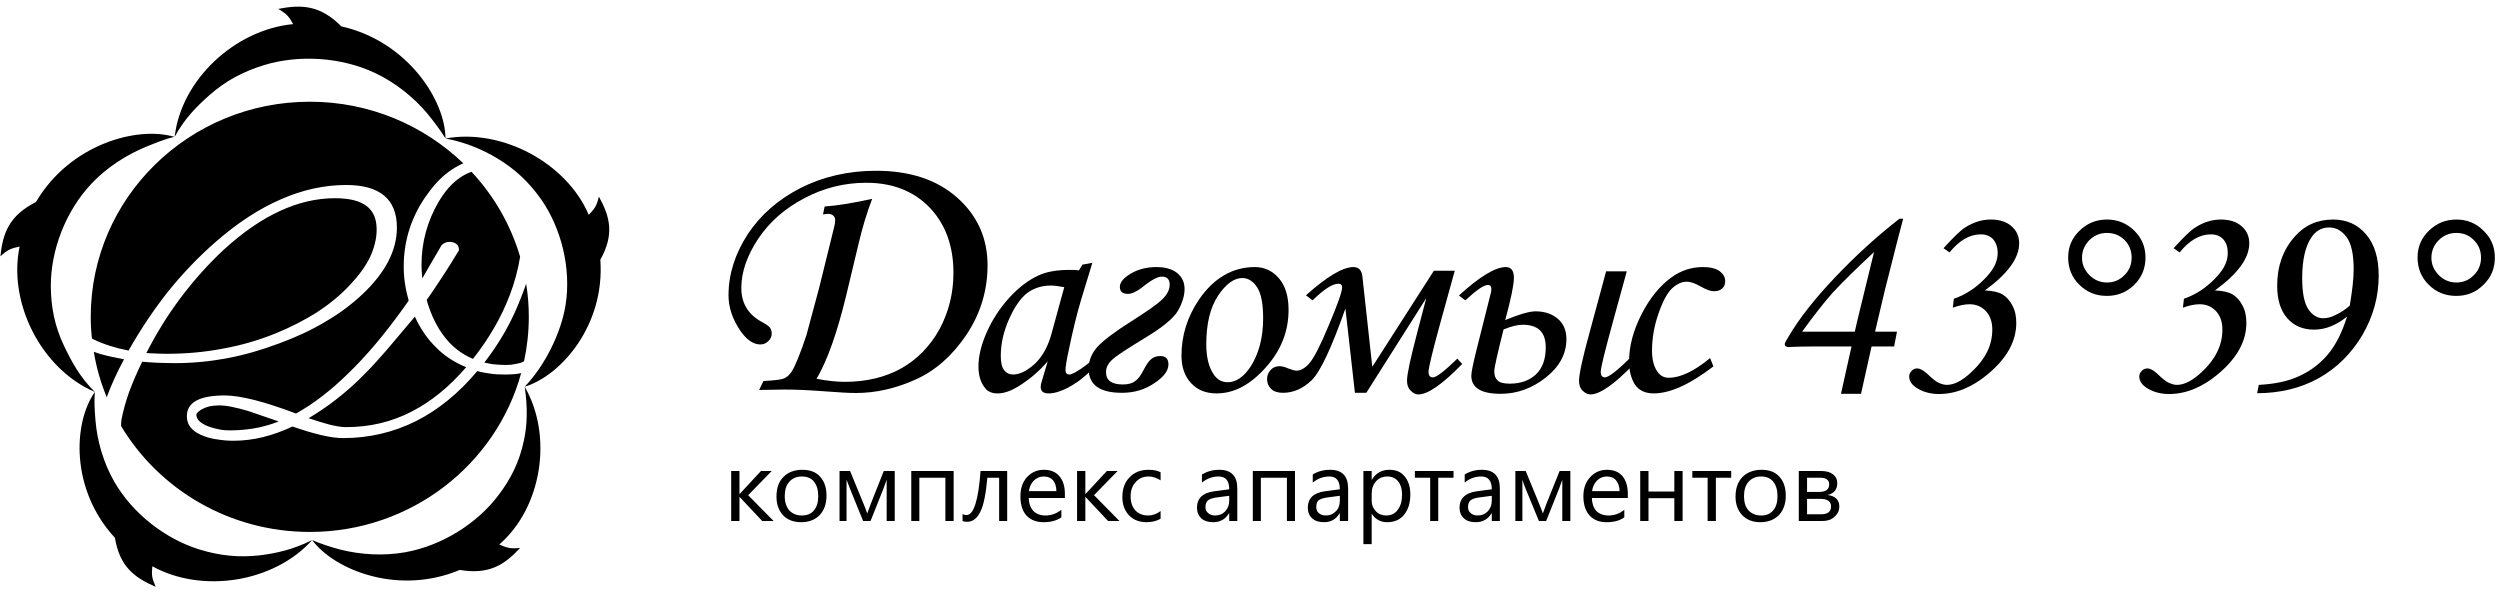<svg width="188" height="45" viewBox="0 0 188 45" fill="none" xmlns="http://www.w3.org/2000/svg">
<path d="M33.501 10.414C35.04 10.704 36.33 11.269 37.372 11.896C38.755 12.72 39.813 13.729 40.73 15.042C42.191 17.166 42.968 20.144 42.533 22.924C42.207 25.017 40.963 27.522 39.455 29.08C42.222 28.24 45.503 24.421 45.145 19.533C46.202 17.639 45.891 16.325 45.036 14.783C44.865 15.501 44.725 15.684 44.274 16.157C42.611 12.247 37.729 9.635 33.501 10.414ZM39.455 29.08C39.688 30.608 39.657 31.967 39.393 33.144C39.066 34.702 38.429 36.015 37.45 37.283C35.895 39.33 33.283 41.026 30.469 41.53C28.837 41.82 27.111 41.713 25.603 41.331C24.841 41.133 24.11 40.888 23.473 40.613C25.183 42.904 30.003 44.783 34.573 42.859C36.75 43.226 37.9 42.508 39.113 41.209C38.367 41.27 38.149 41.209 37.543 40.949C40.777 38.139 41.585 32.762 39.455 29.08ZM23.473 40.613C22.074 41.316 20.784 41.606 19.555 41.759C17.954 41.942 16.477 41.789 14.938 41.301C12.45 40.522 9.979 38.643 8.579 36.199C7.771 34.778 7.305 33.144 7.18 31.616C7.118 30.852 7.071 30.15 7.134 29.477C5.486 31.815 5.299 36.825 8.642 40.445C8.999 42.584 10.072 43.424 11.704 44.127C11.409 43.455 11.393 43.226 11.456 42.584C15.218 44.661 20.628 43.791 23.473 40.613ZM7.134 29.477C5.999 28.362 5.346 27.125 4.817 26.01C4.118 24.544 3.822 23.092 3.822 21.473C3.822 18.861 4.895 15.913 6.885 13.805C8.02 12.598 9.497 11.651 10.974 11.04C11.704 10.75 12.419 10.444 13.119 10.292C10.29 9.451 5.237 10.872 2.703 15.195C0.713 16.203 0.215 17.486 0.029 19.273C0.588 18.769 0.822 18.678 1.475 18.54C0.588 22.772 3.107 27.751 7.134 29.477ZM13.135 10.292C13.881 8.901 14.829 7.97 15.762 7.145C16.99 6.06 18.327 5.358 19.897 4.884C22.431 4.12 25.619 4.258 28.246 5.51C29.754 6.228 31.122 7.328 32.133 8.535C32.63 9.146 33.143 9.818 33.501 10.414C33.485 7.527 30.625 3.097 25.665 1.982C24.11 0.408 22.711 0.317 20.923 0.668C21.576 1.05 21.732 1.248 22.043 1.814C17.674 2.226 13.617 5.999 13.135 10.292ZM23.302 7.649C27.795 7.649 31.853 9.421 34.838 12.277C34.636 12.369 34.465 12.461 34.278 12.568C33.532 12.995 32.832 13.637 32.21 14.508C31.588 15.332 31.138 16.203 30.827 17.12C30.516 18.052 30.36 19.014 30.36 20.037C30.36 20.511 30.391 20.969 30.469 21.412C30.531 21.825 30.625 22.222 30.733 22.604L30.236 23.306C28.868 25.2 27.515 26.804 26.163 28.103C24.857 29.386 23.551 30.379 22.26 31.097C21.079 30.654 20.053 30.318 19.167 30.088C18.249 29.859 17.503 29.737 16.912 29.737C15 29.737 14.052 30.257 14.052 31.295C14.052 31.647 14.161 31.952 14.394 32.212C14.611 32.456 14.938 32.655 15.373 32.808C15.684 32.93 16.026 33.006 16.399 33.052C16.757 33.113 17.146 33.144 17.565 33.144C18.296 33.144 19.042 33.052 19.788 32.869C20.519 32.685 21.25 32.426 21.996 32.074C23.66 32.655 24.919 32.945 25.79 32.945C27.748 32.945 29.583 32.517 31.293 31.662C32.957 30.822 34.496 29.569 35.895 27.904C36.206 27.996 36.501 28.042 36.812 28.087C37.185 28.149 37.558 28.164 37.931 28.164C38.476 28.164 38.895 28.133 39.191 28.057C37.31 34.931 30.904 40.002 23.302 40.002C17.254 40.002 11.969 36.81 9.108 32.044C9.108 31.967 9.108 31.891 9.108 31.83C9.124 31.754 9.124 31.692 9.124 31.616C9.248 30.959 9.434 30.257 9.699 29.508C9.963 28.79 10.29 28.026 10.694 27.201C11.051 27.232 11.425 27.263 11.813 27.278C12.248 27.293 12.699 27.308 13.15 27.308C14.456 27.308 15.762 27.186 17.068 26.942C18.374 26.697 19.68 26.316 20.986 25.827C22.276 25.353 23.426 24.819 24.468 24.192C25.525 23.581 26.442 22.894 27.251 22.13C28.977 20.511 29.847 18.831 29.847 17.12C29.847 14.981 28.572 13.912 26.038 13.912C24.406 13.912 22.773 14.263 21.141 14.981C19.509 15.684 17.892 16.738 16.275 18.143C14.954 19.289 13.741 20.557 12.621 21.947C11.549 23.306 10.569 24.773 9.668 26.361C9.186 26.27 8.704 26.148 8.268 26.01C7.787 25.857 7.336 25.674 6.916 25.46C6.854 24.925 6.823 24.375 6.823 23.826C6.823 14.889 14.207 7.649 23.302 7.649ZM35.459 12.919C37.139 14.721 38.398 16.89 39.113 19.304C38.958 20.282 38.693 21.244 38.336 22.191C37.714 23.826 36.797 25.43 35.568 26.988C34.744 26.636 34.045 26.117 33.485 25.399C32.879 24.651 32.412 23.703 32.086 22.558C32.412 22.099 32.708 21.657 32.988 21.229C33.299 20.755 33.609 20.297 33.889 19.839L34.48 18.876L34.511 18.831V18.769C34.511 18.571 34.434 18.418 34.294 18.326C34.169 18.235 33.983 18.189 33.765 18.189C33.656 18.189 33.547 18.22 33.454 18.265C33.345 18.311 33.267 18.372 33.19 18.464V18.479L33.174 18.494C32.785 19.151 32.444 19.747 32.148 20.251C32.008 20.496 31.884 20.725 31.759 20.939C31.759 20.877 31.744 20.832 31.744 20.77C31.713 20.496 31.697 20.205 31.697 19.915C31.697 18.22 32.133 16.646 32.972 15.195C33.454 14.385 33.983 13.774 34.573 13.377C34.853 13.179 35.149 13.026 35.459 12.919ZM39.564 21.336C39.704 22.145 39.766 22.985 39.766 23.826C39.766 24.971 39.642 26.086 39.408 27.171C39.393 27.171 39.377 27.186 39.362 27.186C39.315 27.201 39.269 27.232 39.222 27.263C39.066 27.308 38.895 27.354 38.693 27.385C38.491 27.431 38.258 27.446 38.009 27.446C37.667 27.446 37.341 27.415 37.03 27.385C36.828 27.354 36.626 27.308 36.423 27.263C36.999 26.529 37.512 25.75 37.978 24.941C38.491 24.04 38.926 23.077 39.3 22.069C39.393 21.825 39.486 21.58 39.564 21.336ZM8.035 29.89C7.584 28.805 7.242 27.645 7.056 26.453C7.196 26.499 7.336 26.56 7.491 26.606C8.035 26.759 8.642 26.896 9.326 27.018C8.782 28.042 8.362 28.958 8.066 29.768C8.051 29.814 8.035 29.859 8.035 29.89ZM35.055 27.614C34.169 27.247 33.407 26.759 32.77 26.102C32.133 25.475 31.604 24.712 31.2 23.81C30.36 24.803 29.661 25.643 29.07 26.331C28.432 27.064 27.919 27.629 27.546 27.996C26.785 28.79 26.007 29.477 25.214 30.088C24.561 30.593 23.877 31.051 23.209 31.448C23.784 31.647 24.297 31.799 24.748 31.922C25.276 32.059 25.712 32.12 26.023 32.12C27.795 32.12 29.443 31.738 30.967 30.944C32.428 30.195 33.796 29.08 35.055 27.614ZM20.954 31.692L18.731 30.929C18.234 30.776 17.799 30.669 17.425 30.593C17.052 30.516 16.726 30.486 16.462 30.486C16.197 30.486 15.948 30.516 15.731 30.562C15.498 30.623 15.311 30.7 15.124 30.806C15 30.898 14.891 30.974 14.829 31.051C14.783 31.097 14.767 31.143 14.767 31.173C14.767 31.341 14.829 31.509 14.969 31.647C15.124 31.799 15.358 31.952 15.684 32.074C15.948 32.166 16.213 32.242 16.477 32.288C16.741 32.349 17.021 32.365 17.301 32.365C18.047 32.365 18.762 32.288 19.447 32.151C19.975 32.029 20.473 31.891 20.954 31.692ZM28.324 17.257C28.324 16.463 28.075 15.882 27.577 15.501C27.064 15.103 26.271 14.905 25.199 14.905C23.815 14.905 22.431 15.226 21.048 15.867C19.649 16.509 18.234 17.486 16.819 18.785C15.638 19.884 14.549 21.107 13.554 22.436C12.606 23.703 11.766 25.063 11.005 26.545C11.16 26.56 11.331 26.575 11.518 26.575C11.813 26.59 12.14 26.606 12.513 26.606C13.959 26.606 15.373 26.483 16.726 26.224C18.094 25.98 19.415 25.598 20.675 25.093C21.841 24.62 22.882 24.085 23.831 23.489C24.764 22.878 25.587 22.206 26.287 21.458C26.971 20.74 27.484 20.037 27.826 19.335C28.153 18.632 28.324 17.945 28.324 17.257Z" fill="black"/>
<path d="M61.889 16.127L62.013 15.531C63.024 15.455 64.221 15.256 65.589 14.951C65.201 15.959 64.843 17.12 64.547 18.403L63.63 22.237C62.962 24.986 62.231 27.079 61.407 28.485C62.2 28.637 62.9 28.714 63.521 28.714C65.138 28.714 66.553 28.378 67.766 27.706C68.963 27.033 69.927 26.056 70.642 24.773C71.342 23.474 71.699 22.054 71.699 20.511C71.699 18.479 71.093 16.845 69.896 15.592C68.683 14.355 67.097 13.744 65.154 13.744C63.506 13.744 61.951 14.126 60.49 14.905C59.028 15.668 57.878 16.677 57.023 17.945C56.183 19.212 55.748 20.45 55.748 21.657C55.748 22.817 56.276 23.673 57.318 24.223C57.629 24.391 57.816 24.528 57.909 24.651C57.987 24.773 58.033 24.91 58.033 25.078C58.033 25.292 57.956 25.491 57.769 25.659C57.598 25.827 57.396 25.903 57.178 25.903C56.681 25.903 56.199 25.598 55.733 24.956C55.095 24.055 54.784 23.138 54.784 22.206C54.784 20.633 55.266 19.105 56.214 17.639C57.163 16.188 58.5 15.012 60.194 14.141C61.889 13.286 63.786 12.842 65.869 12.842C68.434 12.842 70.471 13.515 71.994 14.874C73.502 16.218 74.264 17.914 74.264 19.946C74.264 21.84 73.736 23.581 72.678 25.17C71.621 26.743 70.346 27.874 68.838 28.546C67.346 29.218 65.853 29.554 64.361 29.554C63.864 29.554 63.039 29.508 61.842 29.416C60.847 29.34 59.884 29.294 58.997 29.294C58.578 29.294 57.94 29.309 57.085 29.325L57.411 28.653C58.267 28.607 58.795 28.546 58.997 28.439C59.215 28.332 59.386 28.164 59.541 27.935C59.806 27.507 60.179 26.606 60.645 25.2L61.609 21.611L62.713 17.135C62.775 16.906 62.806 16.723 62.806 16.57C62.806 16.417 62.76 16.31 62.666 16.218C62.573 16.127 62.433 16.081 62.278 16.081C62.2 16.081 62.075 16.096 61.889 16.127Z" fill="black"/>
<path d="M81.4 19.9L82.146 19.762L81.307 22.512C80.98 23.612 80.669 24.88 80.374 26.316C80.203 27.095 80.125 27.599 80.125 27.828C80.125 28.042 80.219 28.164 80.405 28.164C80.514 28.164 80.716 28.088 80.965 27.935C81.416 27.675 81.851 27.339 82.271 26.957L82.628 27.37C81.789 28.118 81.245 28.576 81.011 28.729C80.529 29.05 80.094 29.294 79.659 29.432C79.379 29.539 79.099 29.585 78.835 29.585C78.648 29.585 78.508 29.539 78.4 29.462C78.306 29.371 78.26 29.248 78.26 29.081C78.26 28.974 78.291 28.821 78.353 28.637L78.788 27.171C78.151 27.919 77.389 28.561 76.518 29.096C75.974 29.416 75.477 29.585 75.026 29.585C74.591 29.585 74.264 29.447 74.047 29.142C73.736 28.744 73.58 28.21 73.58 27.568C73.58 26.789 73.782 25.934 74.202 24.987C74.622 24.04 75.181 23.184 75.881 22.405C76.581 21.641 77.327 21.061 78.104 20.709C78.695 20.434 79.472 20.297 80.405 20.297C80.654 20.297 80.887 20.297 81.136 20.328L81.4 19.9ZM80.032 21.596C79.628 21.519 79.286 21.473 79.021 21.473C78.353 21.473 77.778 21.657 77.28 22.008C76.783 22.375 76.316 23.031 75.897 23.963C75.477 24.895 75.259 25.827 75.259 26.759C75.259 27.263 75.337 27.614 75.508 27.828C75.679 28.057 75.912 28.164 76.176 28.164C76.689 28.164 77.234 27.889 77.824 27.354C78.4 26.804 78.835 26.025 79.099 25.002L80.032 21.596Z" fill="black"/>
<path d="M89.08 21.733C89.08 22.237 88.909 22.787 88.582 23.367C88.256 23.933 87.401 24.635 86.048 25.445C84.773 26.224 83.965 26.743 83.654 27.034C83.328 27.324 83.172 27.645 83.172 27.981C83.172 28.607 83.592 28.912 84.447 28.912C84.82 28.912 85.131 28.836 85.349 28.668C85.582 28.515 85.784 28.24 85.986 27.843C86.204 27.431 86.39 27.14 86.577 27.003C86.748 26.85 86.981 26.774 87.261 26.774C87.665 26.774 87.867 26.988 87.867 27.4C87.867 27.874 87.525 28.347 86.795 28.821C86.079 29.309 85.271 29.539 84.369 29.539C82.706 29.539 81.866 28.943 81.866 27.736C81.866 27.125 82.084 26.575 82.535 26.071C82.986 25.582 83.825 24.956 85.053 24.177C86.235 23.428 87.028 22.879 87.401 22.512C87.774 22.145 87.961 21.779 87.961 21.412C87.961 21 87.758 20.801 87.37 20.801C87.059 20.801 86.561 21.061 85.908 21.595C85.473 21.931 85.116 22.099 84.82 22.099C84.416 22.099 84.214 21.931 84.214 21.58C84.214 21.229 84.478 20.908 85.038 20.572C85.582 20.251 86.235 20.083 86.966 20.083C87.634 20.083 88.147 20.236 88.52 20.526C88.893 20.832 89.08 21.229 89.08 21.733Z" fill="black"/>
<path d="M94.366 20.083C95.097 20.083 95.703 20.373 96.185 20.939C96.667 21.504 96.9 22.298 96.9 23.306C96.9 24.925 96.325 26.377 95.159 27.66C94.008 28.943 92.796 29.584 91.49 29.584C90.697 29.584 90.059 29.34 89.578 28.821C89.096 28.317 88.847 27.614 88.847 26.743C88.847 25.216 89.298 23.795 90.184 22.497C91.303 20.893 92.702 20.083 94.366 20.083ZM93.418 20.908C92.796 20.908 92.174 21.366 91.598 22.237C91.008 23.123 90.712 24.345 90.712 25.903C90.712 26.85 90.899 27.599 91.257 28.133C91.521 28.546 91.878 28.744 92.329 28.744C92.935 28.744 93.511 28.363 94.024 27.599C94.661 26.621 94.988 25.399 94.988 23.948C94.988 22.863 94.848 22.084 94.537 21.611C94.241 21.152 93.868 20.908 93.418 20.908Z" fill="black"/>
<path d="M98.704 22.588L98.206 22.206C99.776 20.801 100.973 20.083 101.782 20.083C102.17 20.083 102.388 20.312 102.45 20.77L103.196 27.583L107.829 20.358H109.399L108.342 24.177C107.736 26.392 107.425 27.645 107.425 27.965C107.425 28.24 107.534 28.378 107.751 28.378C108.016 28.378 108.622 27.919 109.586 26.972L109.959 27.369C108.467 28.897 107.379 29.661 106.663 29.661C106.461 29.661 106.274 29.569 106.088 29.386C105.902 29.203 105.808 28.958 105.808 28.622C105.808 28.133 106.073 26.927 106.586 24.971L107.254 22.42L102.746 29.539H101.89L101.175 23.199C100.134 26.148 99.294 27.95 98.641 28.592C97.988 29.218 97.273 29.539 96.48 29.539C96.092 29.539 95.781 29.447 95.579 29.233C95.376 29.035 95.283 28.79 95.283 28.515C95.283 28.256 95.361 28.026 95.548 27.828C95.719 27.629 95.952 27.538 96.216 27.538C96.387 27.538 96.605 27.583 96.869 27.706C97.164 27.812 97.366 27.874 97.506 27.874C97.817 27.874 98.159 27.675 98.486 27.293C98.812 26.911 99.31 25.949 99.947 24.406C100.6 22.863 100.927 21.931 100.927 21.611C100.927 21.427 100.833 21.336 100.647 21.336C100.196 21.336 99.543 21.764 98.704 22.588Z" fill="black"/>
<path d="M113.193 24.07C114.219 23.642 114.996 23.413 115.478 23.413C116.178 23.413 116.722 23.612 117.157 23.978C117.577 24.345 117.795 24.849 117.795 25.491C117.795 26.621 117.266 27.583 116.24 28.393C115.214 29.203 114.079 29.615 112.851 29.615C111.374 29.615 110.643 29.157 110.643 28.256C110.643 27.996 110.783 27.293 111.079 26.132L112.058 22.237C112.12 22.038 112.151 21.87 112.151 21.764C112.151 21.534 112.058 21.427 111.902 21.427C111.576 21.427 111.016 21.825 110.192 22.588L109.71 22.222C111.265 20.801 112.447 20.083 113.239 20.083C113.644 20.083 113.846 20.358 113.846 20.893C113.846 21.412 113.628 22.466 113.193 24.07ZM112.369 27.919C112.369 28.225 112.447 28.454 112.618 28.607C112.773 28.775 113.084 28.851 113.535 28.851C114.343 28.851 114.996 28.622 115.494 28.164C115.991 27.69 116.24 27.018 116.24 26.117C116.24 24.987 115.665 24.421 114.514 24.421C114.11 24.421 113.628 24.544 113.068 24.773C112.602 26.621 112.369 27.66 112.369 27.919ZM120.78 20.404H122.334L121.293 24.192C120.686 26.407 120.375 27.66 120.375 27.965C120.375 28.24 120.484 28.378 120.686 28.378C120.951 28.378 121.572 27.919 122.521 26.972L122.878 27.369C121.401 28.897 120.313 29.661 119.598 29.661C119.396 29.661 119.209 29.569 119.023 29.386C118.836 29.218 118.743 28.958 118.743 28.637C118.743 28.149 119.007 26.927 119.536 25.002L120.78 20.404Z" fill="black"/>
<path d="M128.599 26.927L128.848 27.553C127.076 28.912 125.583 29.584 124.355 29.584C123.718 29.584 123.236 29.355 122.94 28.912C122.661 28.454 122.505 27.889 122.505 27.201C122.505 26.041 122.816 24.864 123.438 23.642C124.06 22.42 124.822 21.488 125.708 20.847C126.407 20.343 127.2 20.083 128.071 20.083C128.615 20.083 129.035 20.19 129.315 20.389C129.595 20.602 129.734 20.847 129.734 21.137C129.734 21.366 129.672 21.55 129.517 21.687C129.377 21.825 129.159 21.901 128.895 21.901C128.63 21.901 128.304 21.779 127.9 21.55C127.48 21.305 127.122 21.183 126.843 21.183C126.47 21.183 126.112 21.351 125.754 21.672C125.397 21.993 125.055 22.619 124.728 23.551C124.402 24.483 124.231 25.43 124.231 26.361C124.231 27.049 124.371 27.583 124.65 27.965C124.853 28.256 125.133 28.408 125.49 28.408C126.361 28.408 127.402 27.919 128.599 26.927Z" fill="black"/>
<path d="M142.654 24.941L142.436 26.056H140.741L139.949 29.615H138.441L139.233 26.056C136.87 26.041 135.378 26.056 134.725 26.087C134.647 26.087 134.569 26.102 134.523 26.102C134.321 26.102 134.212 26.025 134.212 25.873C134.212 25.811 134.29 25.643 134.476 25.353C135.285 23.963 136.466 22.466 138.005 20.847C139.544 19.228 141.146 17.761 142.84 16.448H143.12L142.669 18.159L141.721 21.901L141.006 24.941H142.654ZM139.482 24.941C139.56 24.59 139.7 23.963 139.917 23.093L140.928 18.953C139.529 20.251 138.503 21.275 137.834 21.993C137.181 22.726 136.419 23.703 135.518 24.941H139.482Z" fill="black"/>
<path d="M146.603 18.983L146.152 18.663C146.898 17.853 147.427 17.318 147.784 17.105C148.406 16.707 149.044 16.509 149.696 16.509C150.365 16.509 150.893 16.677 151.267 17.013C151.655 17.349 151.842 17.777 151.842 18.296C151.842 19.411 150.987 20.587 149.261 21.84C149.852 21.87 150.287 21.962 150.598 22.145C150.893 22.329 151.142 22.604 151.329 22.97C151.531 23.337 151.624 23.765 151.624 24.284C151.624 25.659 150.924 26.927 149.51 28.118C148.313 29.126 147.069 29.63 145.81 29.63C145.234 29.63 144.722 29.508 144.255 29.248C143.804 28.989 143.571 28.683 143.571 28.302C143.571 28.149 143.633 28.011 143.757 27.889C143.866 27.767 144.006 27.706 144.162 27.706C144.395 27.706 144.628 27.843 144.924 28.103C145.281 28.454 145.561 28.668 145.732 28.76C145.981 28.882 146.214 28.943 146.401 28.943C146.976 28.943 147.598 28.607 148.282 27.95C149.308 27.003 149.821 25.949 149.821 24.788C149.821 24.208 149.665 23.749 149.339 23.398C149.028 23.062 148.608 22.879 148.111 22.879C147.738 22.879 147.318 22.97 146.851 23.138L146.929 22.466C147.862 22.145 148.702 21.58 149.432 20.771C149.961 20.19 150.225 19.625 150.225 19.029C150.225 18.586 150.101 18.25 149.883 17.991C149.65 17.746 149.339 17.624 148.95 17.624C148.126 17.624 147.349 18.067 146.603 18.983Z" fill="black"/>
<path d="M158.449 16.509C159.242 16.509 159.926 16.784 160.501 17.349C161.061 17.899 161.341 18.571 161.341 19.365C161.341 20.175 161.061 20.862 160.501 21.412C159.926 21.977 159.242 22.252 158.434 22.252C157.625 22.252 156.926 21.977 156.366 21.412C155.806 20.862 155.526 20.175 155.526 19.365C155.526 18.571 155.806 17.899 156.381 17.349C156.957 16.784 157.641 16.509 158.449 16.509ZM158.434 17.517C157.92 17.517 157.485 17.7 157.112 18.067C156.754 18.433 156.568 18.877 156.568 19.381C156.568 19.885 156.754 20.312 157.128 20.694C157.501 21.061 157.936 21.244 158.449 21.244C158.962 21.244 159.397 21.061 159.755 20.694C160.113 20.343 160.299 19.9 160.299 19.381C160.299 18.861 160.128 18.418 159.771 18.052C159.397 17.685 158.962 17.517 158.434 17.517Z" fill="black"/>
<path d="M163.906 18.983L163.455 18.663C164.201 17.853 164.73 17.318 165.087 17.105C165.709 16.707 166.347 16.509 167 16.509C167.668 16.509 168.197 16.677 168.57 17.013C168.958 17.349 169.145 17.777 169.145 18.296C169.145 19.411 168.29 20.587 166.564 21.84C167.155 21.87 167.59 21.962 167.901 22.145C168.197 22.329 168.446 22.604 168.632 22.97C168.834 23.337 168.927 23.765 168.927 24.284C168.927 25.659 168.228 26.927 166.813 28.118C165.616 29.126 164.372 29.63 163.113 29.63C162.538 29.63 162.025 29.508 161.558 29.248C161.108 28.989 160.874 28.683 160.874 28.302C160.874 28.149 160.936 28.011 161.061 27.889C161.17 27.767 161.325 27.706 161.481 27.706C161.698 27.706 161.947 27.843 162.227 28.103C162.584 28.454 162.864 28.668 163.035 28.76C163.299 28.882 163.517 28.943 163.704 28.943C164.279 28.943 164.901 28.607 165.601 27.95C166.611 27.003 167.124 25.949 167.124 24.788C167.124 24.208 166.969 23.749 166.642 23.398C166.331 23.062 165.911 22.879 165.414 22.879C165.041 22.879 164.621 22.97 164.155 23.138L164.232 22.466C165.165 22.145 166.005 21.58 166.735 20.771C167.264 20.19 167.528 19.625 167.528 19.029C167.528 18.586 167.419 18.25 167.186 17.991C166.953 17.746 166.642 17.624 166.253 17.624C165.43 17.624 164.652 18.067 163.906 18.983Z" fill="black"/>
<path d="M169.736 29.569L169.86 28.943C171.057 28.882 172.083 28.668 172.923 28.271C173.762 27.889 174.478 27.339 175.068 26.636C175.659 25.934 176.126 24.987 176.499 23.811C176.095 24.131 175.69 24.376 175.27 24.544C174.851 24.712 174.431 24.788 174.011 24.788C173.172 24.788 172.503 24.498 172.006 23.933C171.493 23.352 171.244 22.543 171.244 21.473C171.244 20.022 171.679 18.8 172.55 17.807C173.312 16.936 174.276 16.509 175.457 16.509C176.468 16.509 177.292 16.875 177.929 17.624C178.567 18.372 178.878 19.411 178.878 20.725C178.878 22.298 178.473 23.78 177.649 25.201C176.81 26.606 175.722 27.675 174.369 28.439C173.016 29.187 171.462 29.569 169.736 29.569ZM176.701 22.986C176.887 21.886 176.996 20.969 176.996 20.251C176.996 19.136 176.825 18.327 176.468 17.838C176.11 17.349 175.675 17.105 175.146 17.105C174.587 17.105 174.136 17.364 173.793 17.884C173.343 18.586 173.125 19.595 173.125 20.923C173.125 22.023 173.281 22.802 173.591 23.261C173.887 23.703 174.276 23.933 174.711 23.933C175.006 23.933 175.302 23.856 175.628 23.688C175.97 23.535 176.328 23.306 176.701 22.986Z" fill="black"/>
<path d="M184.723 16.509C185.516 16.509 186.199 16.784 186.759 17.349C187.335 17.899 187.614 18.571 187.614 19.365C187.614 20.175 187.335 20.862 186.759 21.412C186.199 21.977 185.516 22.252 184.707 22.252C183.899 22.252 183.199 21.977 182.64 21.412C182.08 20.862 181.8 20.175 181.8 19.365C181.8 18.571 182.08 17.899 182.655 17.349C183.23 16.784 183.914 16.509 184.723 16.509ZM184.707 17.517C184.194 17.517 183.759 17.7 183.386 18.067C183.028 18.433 182.842 18.877 182.842 19.381C182.842 19.885 183.028 20.312 183.401 20.694C183.774 21.061 184.21 21.244 184.723 21.244C185.236 21.244 185.671 21.061 186.029 20.694C186.386 20.343 186.573 19.9 186.573 19.381C186.573 18.861 186.402 18.418 186.029 18.052C185.671 17.685 185.236 17.517 184.707 17.517Z" fill="black"/>
<path d="M58.173 39.178H57.318L55.624 37.375H55.608V39.178H54.986V35.42H55.608V37.146H55.624L57.225 35.42H58.033L56.261 37.238L58.173 39.178ZM60.257 39.269C59.681 39.269 59.23 39.101 58.888 38.75C58.562 38.398 58.391 37.925 58.391 37.344C58.391 36.703 58.562 36.214 58.919 35.863C59.262 35.511 59.744 35.328 60.334 35.328C60.91 35.328 61.361 35.496 61.671 35.847C61.998 36.199 62.153 36.672 62.153 37.283C62.153 37.879 61.982 38.368 61.64 38.735C61.298 39.086 60.832 39.269 60.257 39.269ZM60.288 35.832C59.899 35.832 59.588 35.97 59.355 36.229C59.122 36.489 59.013 36.856 59.013 37.314C59.013 37.772 59.137 38.124 59.355 38.383C59.588 38.628 59.899 38.765 60.288 38.765C60.692 38.765 61.003 38.643 61.205 38.383C61.423 38.139 61.531 37.772 61.531 37.314C61.531 36.84 61.423 36.474 61.205 36.214C61.003 35.954 60.692 35.832 60.288 35.832ZM67.284 39.178H66.677V36.077C66.615 36.229 66.537 36.459 66.429 36.764L65.465 39.178H64.905L63.926 36.764C63.879 36.642 63.786 36.413 63.661 36.077V39.178H63.133V35.42H63.926L64.936 37.879C65.014 38.047 65.107 38.307 65.216 38.612L65.481 37.894L66.46 35.42H67.284V39.178ZM71.714 39.178H71.093V35.924H69.134V39.178H68.528V35.42H71.714V39.178ZM75.741 39.178H75.135V35.924H74.249C74.14 37.146 73.969 38.001 73.72 38.49C73.471 38.994 73.145 39.239 72.725 39.239C72.585 39.239 72.476 39.223 72.383 39.178V38.658C72.476 38.704 72.57 38.735 72.678 38.735C73.222 38.735 73.58 37.62 73.736 35.42H75.741V39.178ZM80.079 37.451H77.358C77.373 37.864 77.498 38.2 77.715 38.429C77.933 38.643 78.229 38.765 78.617 38.765C79.052 38.765 79.441 38.628 79.814 38.337V38.903C79.472 39.147 79.021 39.269 78.478 39.269C77.933 39.269 77.498 39.101 77.187 38.765C76.876 38.414 76.736 37.94 76.736 37.314C76.736 36.733 76.892 36.245 77.234 35.878C77.575 35.511 77.995 35.328 78.493 35.328C79.006 35.328 79.379 35.481 79.659 35.802C79.939 36.123 80.079 36.565 80.079 37.131V37.451ZM79.441 36.932C79.441 36.596 79.348 36.321 79.192 36.123C79.021 35.924 78.788 35.832 78.493 35.832C78.198 35.832 77.949 35.939 77.746 36.138C77.544 36.336 77.42 36.611 77.373 36.932H79.441ZM84.183 39.178H83.328L81.633 37.375H81.618V39.178H80.996V35.42H81.618V37.146H81.633L83.235 35.42H84.043L82.271 37.238L84.183 39.178ZM87.277 39.01C86.981 39.178 86.624 39.269 86.219 39.269C85.676 39.269 85.24 39.101 84.898 38.75C84.572 38.398 84.401 37.94 84.401 37.39C84.401 36.764 84.572 36.275 84.945 35.893C85.302 35.511 85.784 35.328 86.39 35.328C86.733 35.328 87.028 35.389 87.277 35.511V36.123C86.997 35.939 86.686 35.832 86.375 35.832C85.971 35.832 85.66 35.97 85.411 36.245C85.147 36.52 85.022 36.886 85.022 37.329C85.022 37.772 85.147 38.124 85.38 38.383C85.613 38.628 85.94 38.765 86.328 38.765C86.67 38.765 86.981 38.658 87.277 38.429V39.01ZM93.045 39.178H92.438V38.597H92.423C92.158 39.04 91.754 39.269 91.241 39.269C90.852 39.269 90.557 39.178 90.339 38.979C90.122 38.78 90.013 38.505 90.013 38.185C90.013 37.482 90.433 37.069 91.288 36.947L92.438 36.795C92.438 36.153 92.174 35.832 91.645 35.832C91.179 35.832 90.759 35.985 90.386 36.291V35.679C90.775 35.45 91.21 35.328 91.692 35.328C92.594 35.328 93.045 35.802 93.045 36.733V39.178ZM92.438 37.283L91.506 37.406C91.226 37.436 91.008 37.513 90.868 37.604C90.728 37.711 90.65 37.879 90.65 38.139C90.65 38.322 90.712 38.475 90.852 38.582C90.977 38.704 91.163 38.765 91.381 38.765C91.692 38.765 91.941 38.658 92.143 38.444C92.329 38.246 92.438 37.971 92.438 37.65V37.283ZM97.382 39.178H96.776V35.924H94.817V39.178H94.211V35.42H97.382V39.178ZM101.378 39.178H100.755V38.597H100.74C100.476 39.04 100.087 39.269 99.574 39.269C99.185 39.269 98.89 39.178 98.673 38.979C98.455 38.78 98.346 38.505 98.346 38.185C98.346 37.482 98.766 37.069 99.605 36.947L100.755 36.795C100.755 36.153 100.491 35.832 99.978 35.832C99.512 35.832 99.092 35.985 98.719 36.291V35.679C99.092 35.45 99.527 35.328 100.025 35.328C100.927 35.328 101.378 35.802 101.378 36.733V39.178ZM100.755 37.283L99.838 37.406C99.558 37.436 99.341 37.513 99.185 37.604C99.045 37.711 98.983 37.879 98.983 38.139C98.983 38.322 99.045 38.475 99.17 38.582C99.31 38.704 99.481 38.765 99.714 38.765C100.01 38.765 100.258 38.658 100.46 38.444C100.662 38.246 100.755 37.971 100.755 37.65V37.283ZM103.165 38.643H103.15V40.919H102.528V35.42H103.15V36.077H103.165C103.461 35.572 103.912 35.328 104.487 35.328C104.984 35.328 105.373 35.496 105.637 35.832C105.917 36.168 106.057 36.627 106.057 37.192C106.057 37.818 105.902 38.322 105.591 38.704C105.28 39.086 104.86 39.269 104.316 39.269C103.818 39.269 103.43 39.055 103.165 38.643ZM103.15 37.115V37.65C103.15 37.956 103.243 38.215 103.461 38.444C103.663 38.658 103.927 38.765 104.238 38.765C104.611 38.765 104.906 38.628 105.109 38.337C105.326 38.062 105.435 37.681 105.435 37.176C105.435 36.764 105.326 36.428 105.14 36.199C104.938 35.954 104.673 35.832 104.332 35.832C103.974 35.832 103.694 35.954 103.476 36.199C103.259 36.443 103.15 36.749 103.15 37.115ZM109.306 35.924H108.156V39.178H107.55V35.924H106.399V35.42H109.306V35.924ZM112.789 39.178H112.182V38.597H112.167C111.903 39.04 111.499 39.269 110.985 39.269C110.597 39.269 110.301 39.178 110.084 38.979C109.866 38.78 109.757 38.505 109.757 38.185C109.757 37.482 110.193 37.069 111.032 36.947L112.182 36.795C112.182 36.153 111.918 35.832 111.39 35.832C110.923 35.832 110.503 35.985 110.146 36.291V35.679C110.519 35.45 110.954 35.328 111.436 35.328C112.338 35.328 112.789 35.802 112.789 36.733V39.178ZM112.182 37.283L111.25 37.406C110.97 37.436 110.752 37.513 110.612 37.604C110.472 37.711 110.395 37.879 110.395 38.139C110.395 38.322 110.457 38.475 110.597 38.582C110.721 38.704 110.907 38.765 111.125 38.765C111.436 38.765 111.685 38.658 111.887 38.444C112.073 38.246 112.182 37.971 112.182 37.65V37.283ZM118.09 39.178H117.484V36.077C117.437 36.229 117.344 36.459 117.235 36.764L116.271 39.178H115.727L114.732 36.764C114.685 36.642 114.592 36.413 114.484 36.077V39.178H113.955V35.42H114.732L115.743 37.879C115.821 38.047 115.914 38.307 116.023 38.612L116.287 37.894L117.282 35.42H118.09V39.178ZM122.412 37.451H119.707C119.723 37.864 119.831 38.2 120.049 38.429C120.267 38.643 120.578 38.765 120.966 38.765C121.386 38.765 121.79 38.628 122.148 38.337V38.903C121.821 39.147 121.371 39.269 120.811 39.269C120.267 39.269 119.847 39.101 119.536 38.765C119.225 38.414 119.07 37.94 119.07 37.314C119.07 36.733 119.24 36.245 119.583 35.878C119.925 35.511 120.345 35.328 120.842 35.328C121.339 35.328 121.728 35.481 122.008 35.802C122.272 36.123 122.412 36.565 122.412 37.131V37.451ZM121.79 36.932C121.79 36.596 121.697 36.321 121.526 36.123C121.371 35.924 121.122 35.832 120.826 35.832C120.546 35.832 120.298 35.939 120.096 36.138C119.894 36.336 119.769 36.611 119.723 36.932H121.79ZM126.532 39.178H125.91V37.467H123.967V39.178H123.345V35.42H123.967V36.963H125.91V35.42H126.532V39.178ZM130.186 35.924H129.035V39.178H128.413V35.924H127.263V35.42H130.186V35.924ZM132.377 39.269C131.818 39.269 131.367 39.101 131.025 38.75C130.683 38.398 130.512 37.925 130.512 37.344C130.512 36.703 130.698 36.214 131.04 35.863C131.398 35.511 131.88 35.328 132.471 35.328C133.046 35.328 133.497 35.496 133.808 35.847C134.134 36.199 134.29 36.672 134.29 37.283C134.29 37.879 134.119 38.368 133.777 38.735C133.419 39.086 132.968 39.269 132.377 39.269ZM132.424 35.832C132.035 35.832 131.725 35.97 131.491 36.229C131.258 36.489 131.149 36.856 131.149 37.314C131.149 37.772 131.258 38.124 131.491 38.383C131.725 38.628 132.035 38.765 132.424 38.765C132.828 38.765 133.124 38.643 133.341 38.383C133.559 38.139 133.668 37.772 133.668 37.314C133.668 36.84 133.559 36.474 133.341 36.214C133.124 35.954 132.828 35.832 132.424 35.832ZM135.269 39.178V35.42H136.948C137.321 35.42 137.617 35.496 137.834 35.664C138.052 35.832 138.161 36.046 138.161 36.336C138.161 36.825 137.912 37.115 137.43 37.222C138.021 37.299 138.316 37.589 138.316 38.093C138.316 38.398 138.192 38.658 137.943 38.872C137.71 39.086 137.415 39.178 137.057 39.178H135.269ZM135.891 35.924V36.993H136.808C137.306 36.993 137.555 36.795 137.555 36.428C137.555 36.092 137.322 35.924 136.886 35.924H135.891ZM135.891 37.513V38.673H136.948C137.446 38.673 137.695 38.475 137.695 38.078C137.695 37.696 137.415 37.513 136.855 37.513H135.891Z" fill="black"/>
</svg>
